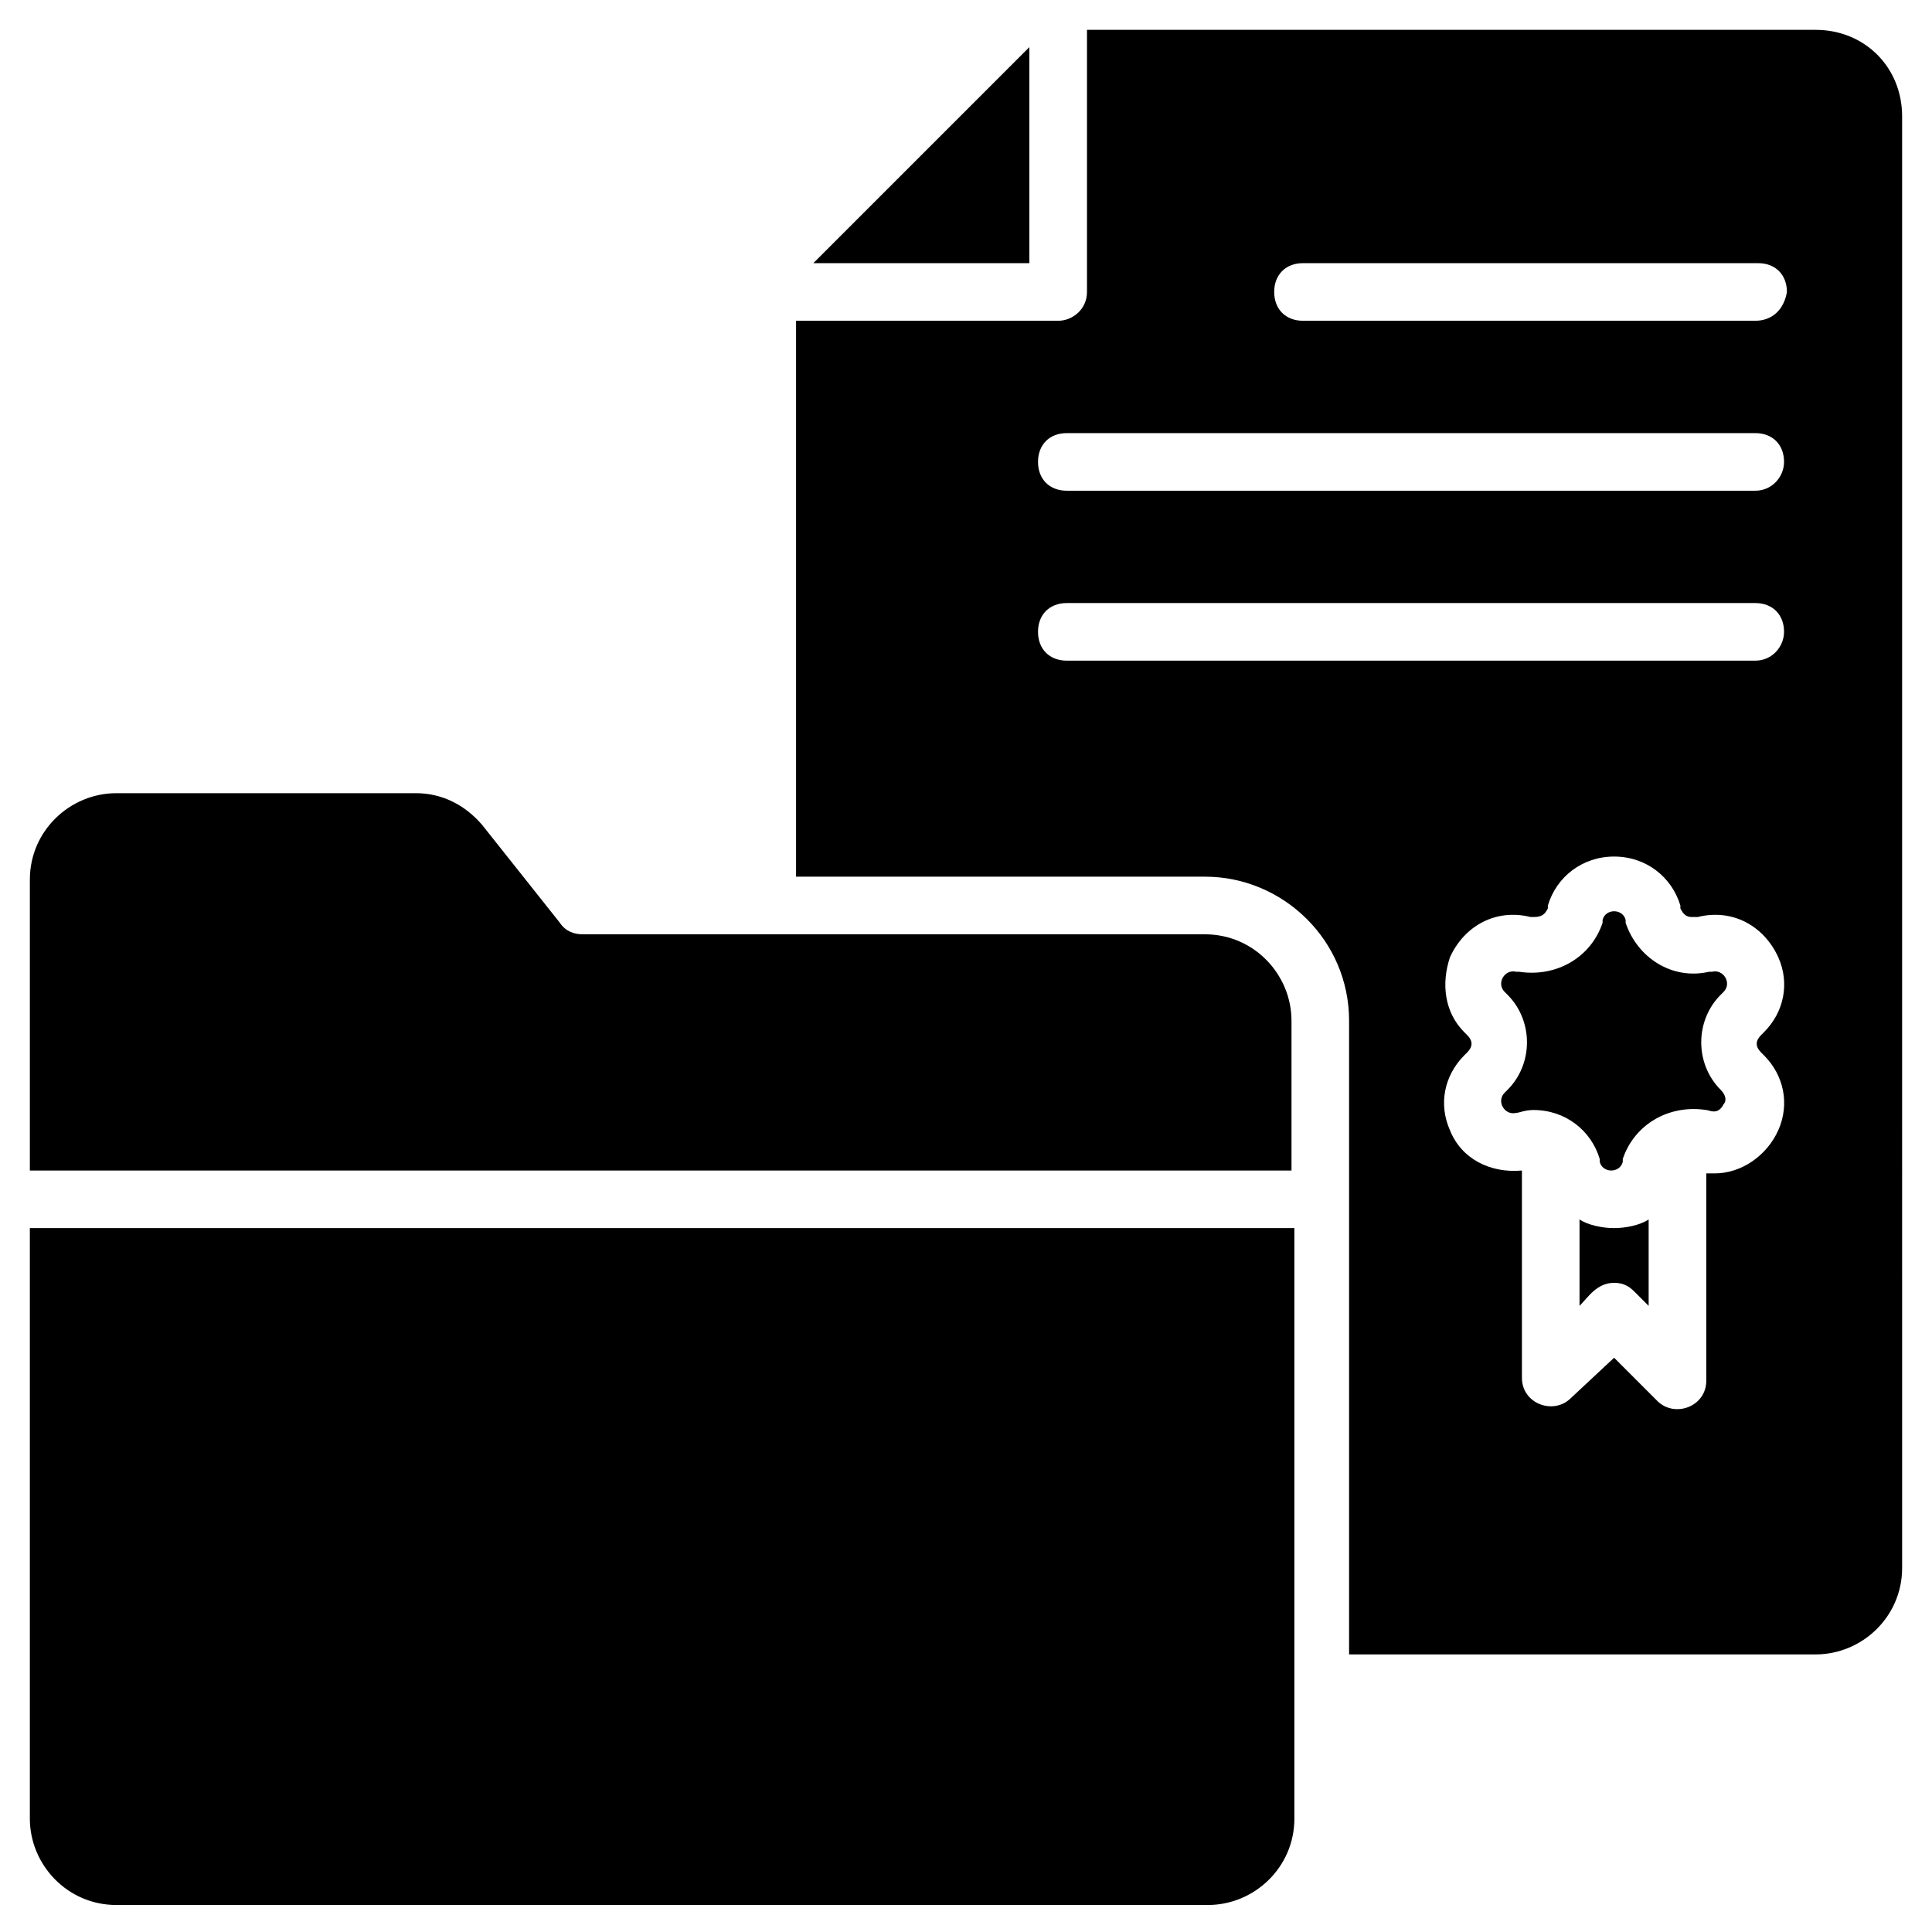 <?xml version="1.0" encoding="UTF-8"?>
<!-- Uploaded to: ICON Repo, www.iconrepo.com, Generator: ICON Repo Mixer Tools -->
<svg fill="#000000" width="800px" height="800px" version="1.1" viewBox="144 144 512 512" xmlns="http://www.w3.org/2000/svg">
 <g>
  <path d="m486.26 454.2v-39.695c0-12.215-9.922-22.902-22.902-22.902l-164.88 0.004c-2.289 0-4.582-0.762-6.106-3.055l-20.609-25.953c-4.582-5.344-10.688-8.398-17.559-8.398l-79.387 0.004c-12.215 0-22.902 9.922-22.902 22.902v77.098z"/>
  <path d="m151.91 469.46v156.48c0 12.215 9.922 22.902 22.902 22.902h289.31c12.215 0 22.902-9.922 22.902-22.902l-0.004-156.48z"/>
  <path d="m562.59 467.17v22.902c2.289-2.289 4.582-6.106 9.16-6.106 2.289 0 3.816 0.762 5.344 2.289l3.816 3.816v-22.902c-2.289 1.527-6.106 2.289-9.16 2.289-3.051 0.004-6.867-0.762-9.16-2.289z"/>
  <path d="m600 432.82c-6.871-6.871-6.871-18.32 0-25.191l0.762-0.762c2.289-2.289 0-6.106-3.055-5.344h-0.762c-9.922 2.289-19.082-3.816-22.137-12.977v-0.762c-0.762-3.055-5.344-3.055-6.106 0v0.762c-3.055 9.16-12.215 14.504-22.137 12.977h-0.762c-3.055-0.762-5.344 3.055-3.055 5.344l0.762 0.762c6.871 6.871 6.871 18.32 0 25.191l-0.762 0.762c-2.289 2.289 0 6.106 3.055 5.344 0.762 0 2.289-0.762 4.582-0.762 8.398 0 15.266 5.344 17.559 12.977v0.762c0.762 3.055 5.344 3.055 6.106 0v-0.762c3.055-9.16 12.215-14.504 22.137-12.977 0.762 0 3.055 1.527 4.582-1.527 0.758-0.766 0.758-2.293-0.77-3.816z"/>
  <path d="m625.19 151.91h-193.13v69.465c0 4.582-3.816 7.633-7.633 7.633h-69.465v147.32h108.39c20.609 0 38.168 16.793 38.168 38.168v167.94h123.66c12.215 0 22.902-9.922 22.902-22.902l-0.004-384.72c0-12.977-9.922-22.902-22.898-22.902zm-9.926 291.6c-3.055 6.871-9.922 11.449-16.793 11.449h-2.289v54.961c0 6.871-8.398 9.922-12.977 5.344l-11.449-11.449-11.453 10.688c-4.582 4.582-12.977 1.527-12.977-5.344v-54.961c-8.398 0.762-16.031-3.055-19.082-10.688-3.055-6.871-1.527-14.504 3.816-19.848l0.762-0.762c1.527-1.527 1.527-3.055 0-4.582l-0.762-0.762c-5.344-5.344-6.106-12.977-3.816-19.848 3.816-8.398 12.215-12.977 21.375-10.688h0.762c2.289 0 3.055-0.762 3.816-2.289v-0.762c2.289-7.633 9.16-12.977 17.559-12.977 8.398 0 15.266 5.344 17.559 12.977v0.762c0.762 1.527 1.527 2.289 3.055 2.289h1.527c9.16-2.289 17.559 2.289 21.375 10.688 3.055 6.871 1.527 14.504-3.816 19.848l-0.762 0.762c-1.527 1.527-1.527 3.055 0 4.582l0.762 0.762c5.336 5.344 6.863 12.98 3.809 19.848zm-6.106-124.43h-182.44c-4.582 0-7.633-3.055-7.633-7.633 0-4.582 3.055-7.633 7.633-7.633h182.44c4.582 0 7.633 3.055 7.633 7.633 0 3.816-3.055 7.633-7.633 7.633zm0-45.035h-182.44c-4.582 0-7.633-3.055-7.633-7.633 0-4.582 3.055-7.633 7.633-7.633h182.44c4.582 0 7.633 3.055 7.633 7.633 0 3.816-3.055 7.633-7.633 7.633zm0-45.039h-119.85c-4.582 0-7.633-3.055-7.633-7.633 0-4.582 3.055-7.633 7.633-7.633h120.61c4.582 0 7.633 3.055 7.633 7.633-0.762 4.582-3.816 7.633-8.395 7.633z"/>
  <path d="m416.79 213.74v-57.25l-57.25 57.25z"/>
 </g>
</svg>